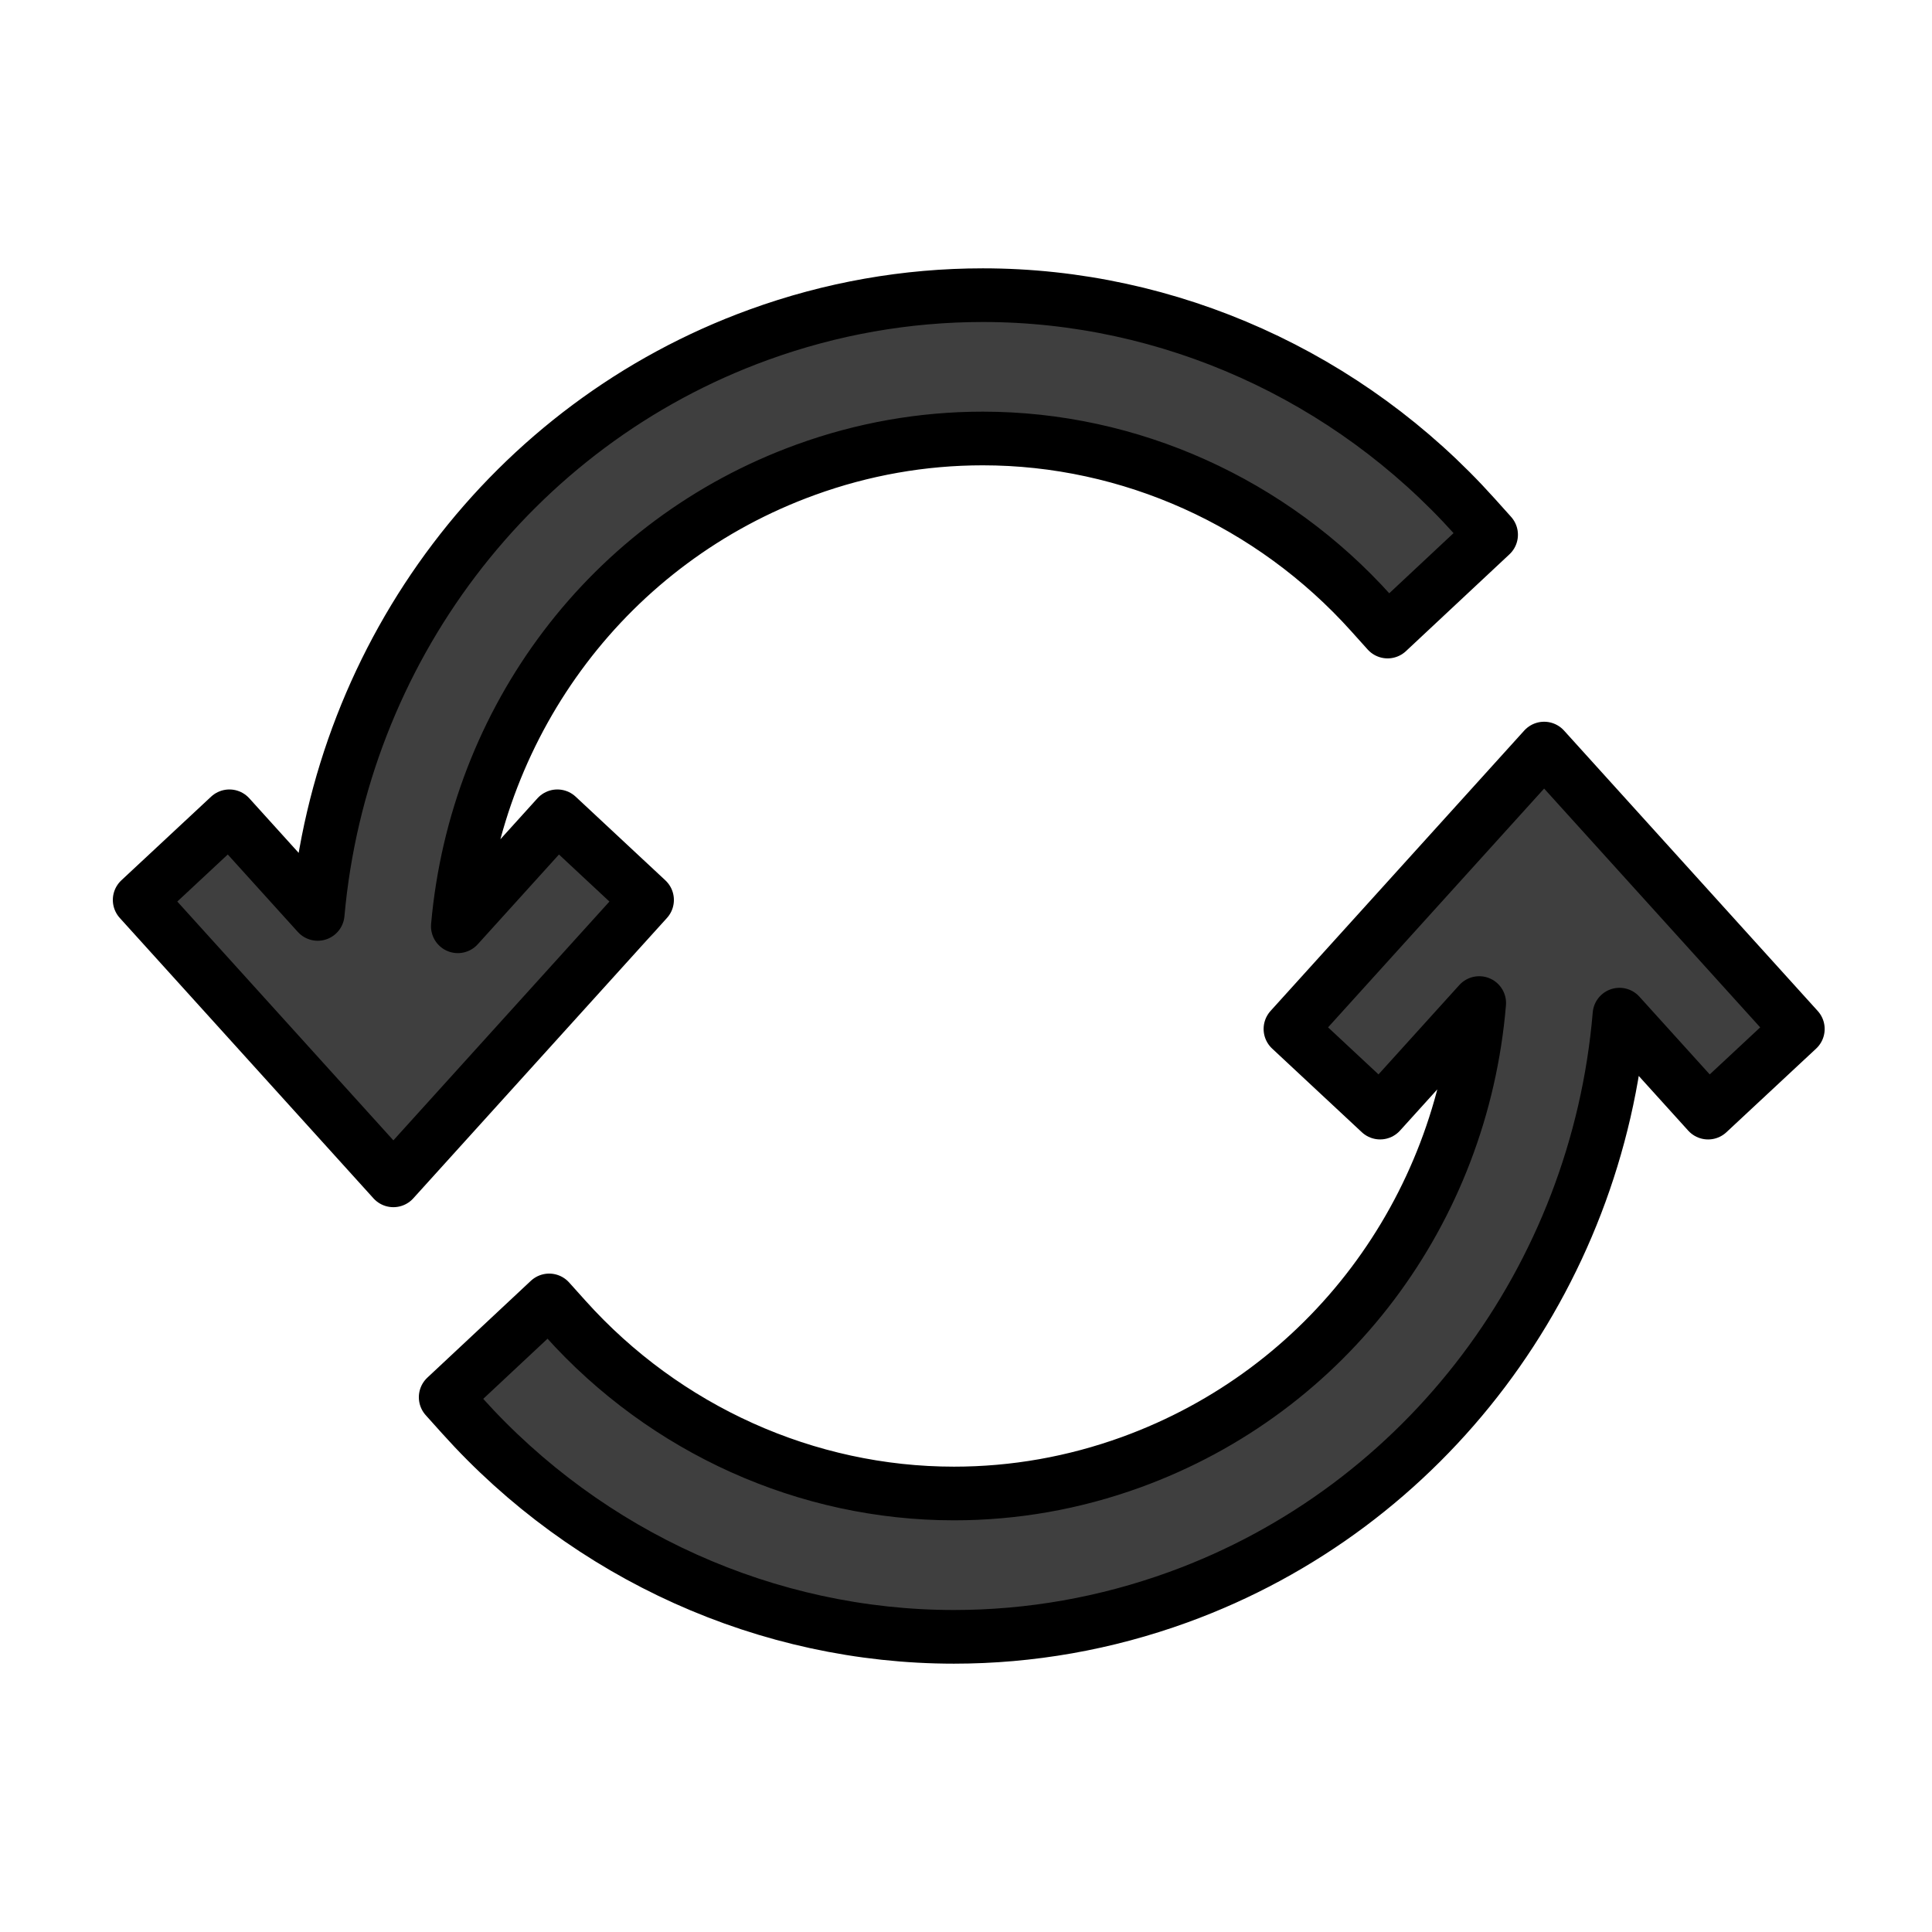 <?xml version="1.0" encoding="utf-8"?><!-- Скачано с сайта svg4.ru / Downloaded from svg4.ru -->
<svg width="800px" height="800px" viewBox="0 0 72 72" id="emoji" xmlns="http://www.w3.org/2000/svg">
  <g id="color">
    <path fill="#3F3F3F" stroke="none" stroke-linecap="round" stroke-linejoin="round" stroke-miterlimit="10" stroke-width="2" d="M20.771,30.421l-3.709,4.099c0.683-7.707,5.642-14.355,12.963-17.013c2.131-0.774,4.352-1.166,6.6-1.166 c5.483,0,10.76,2.375,14.477,6.516l0.61,0.679l3.857-3.608l-0.61-0.679C50.253,14.006,43.572,11,36.628,11 c-2.847,0-5.659,0.496-8.356,1.476C19.065,15.819,12.712,24.304,11.84,34.059L8.549,30.421L5.205,33.538l9.455,10.45 l9.454-10.449L20.771,30.421z"/>
    <path fill="#3F3F3F" stroke="none" stroke-linecap="round" stroke-linejoin="round" stroke-miterlimit="10" stroke-width="2" d="M67,38.347l-9.455-10.45l-9.454,10.449l3.342,3.117l3.693-4.082c-0.649,7.749-5.621,14.442-12.973,17.112 c-2.131,0.773-4.35,1.165-6.6,1.165c-5.483,0-10.76-2.375-14.477-6.516l-0.61-0.679l-3.857,3.608l0.61,0.679 C21.925,57.993,28.607,61,35.551,61c2.848,0,5.659-0.497,8.356-1.475c9.248-3.357,15.619-11.902,16.446-21.712 l3.303,3.651L67,38.347z"/>
  </g>
  <g id="hair"/>
  <g id="skin"/>
  <g id="skin-shadow"/>
  <g id="line">
    <path fill="none" stroke="#000000" stroke-linecap="round" stroke-linejoin="round" stroke-miterlimit="10" stroke-width="2" d="M20.771,30.421l-3.709,4.099c0.683-7.707,5.642-14.355,12.963-17.013c2.131-0.774,4.352-1.166,6.6-1.166 c5.483,0,10.76,2.375,14.477,6.516l0.61,0.679l3.857-3.608l-0.61-0.679C50.253,14.006,43.572,11,36.628,11 c-2.847,0-5.659,0.496-8.356,1.476C19.065,15.819,12.712,24.304,11.84,34.059L8.549,30.421L5.205,33.538l9.455,10.45 l9.454-10.449L20.771,30.421z"/>
    <path fill="none" stroke="#000000" stroke-linecap="round" stroke-linejoin="round" stroke-miterlimit="10" stroke-width="2" d="M67,38.347l-9.455-10.45l-9.454,10.449l3.342,3.117l3.693-4.082c-0.649,7.749-5.621,14.442-12.973,17.112 c-2.131,0.773-4.35,1.165-6.6,1.165c-5.483,0-10.76-2.375-14.477-6.516l-0.61-0.679l-3.857,3.608l0.61,0.679 C21.925,57.993,28.607,61,35.551,61c2.848,0,5.659-0.497,8.356-1.475c9.248-3.357,15.619-11.902,16.446-21.712 l3.303,3.651L67,38.347z"/>
  </g>
</svg>